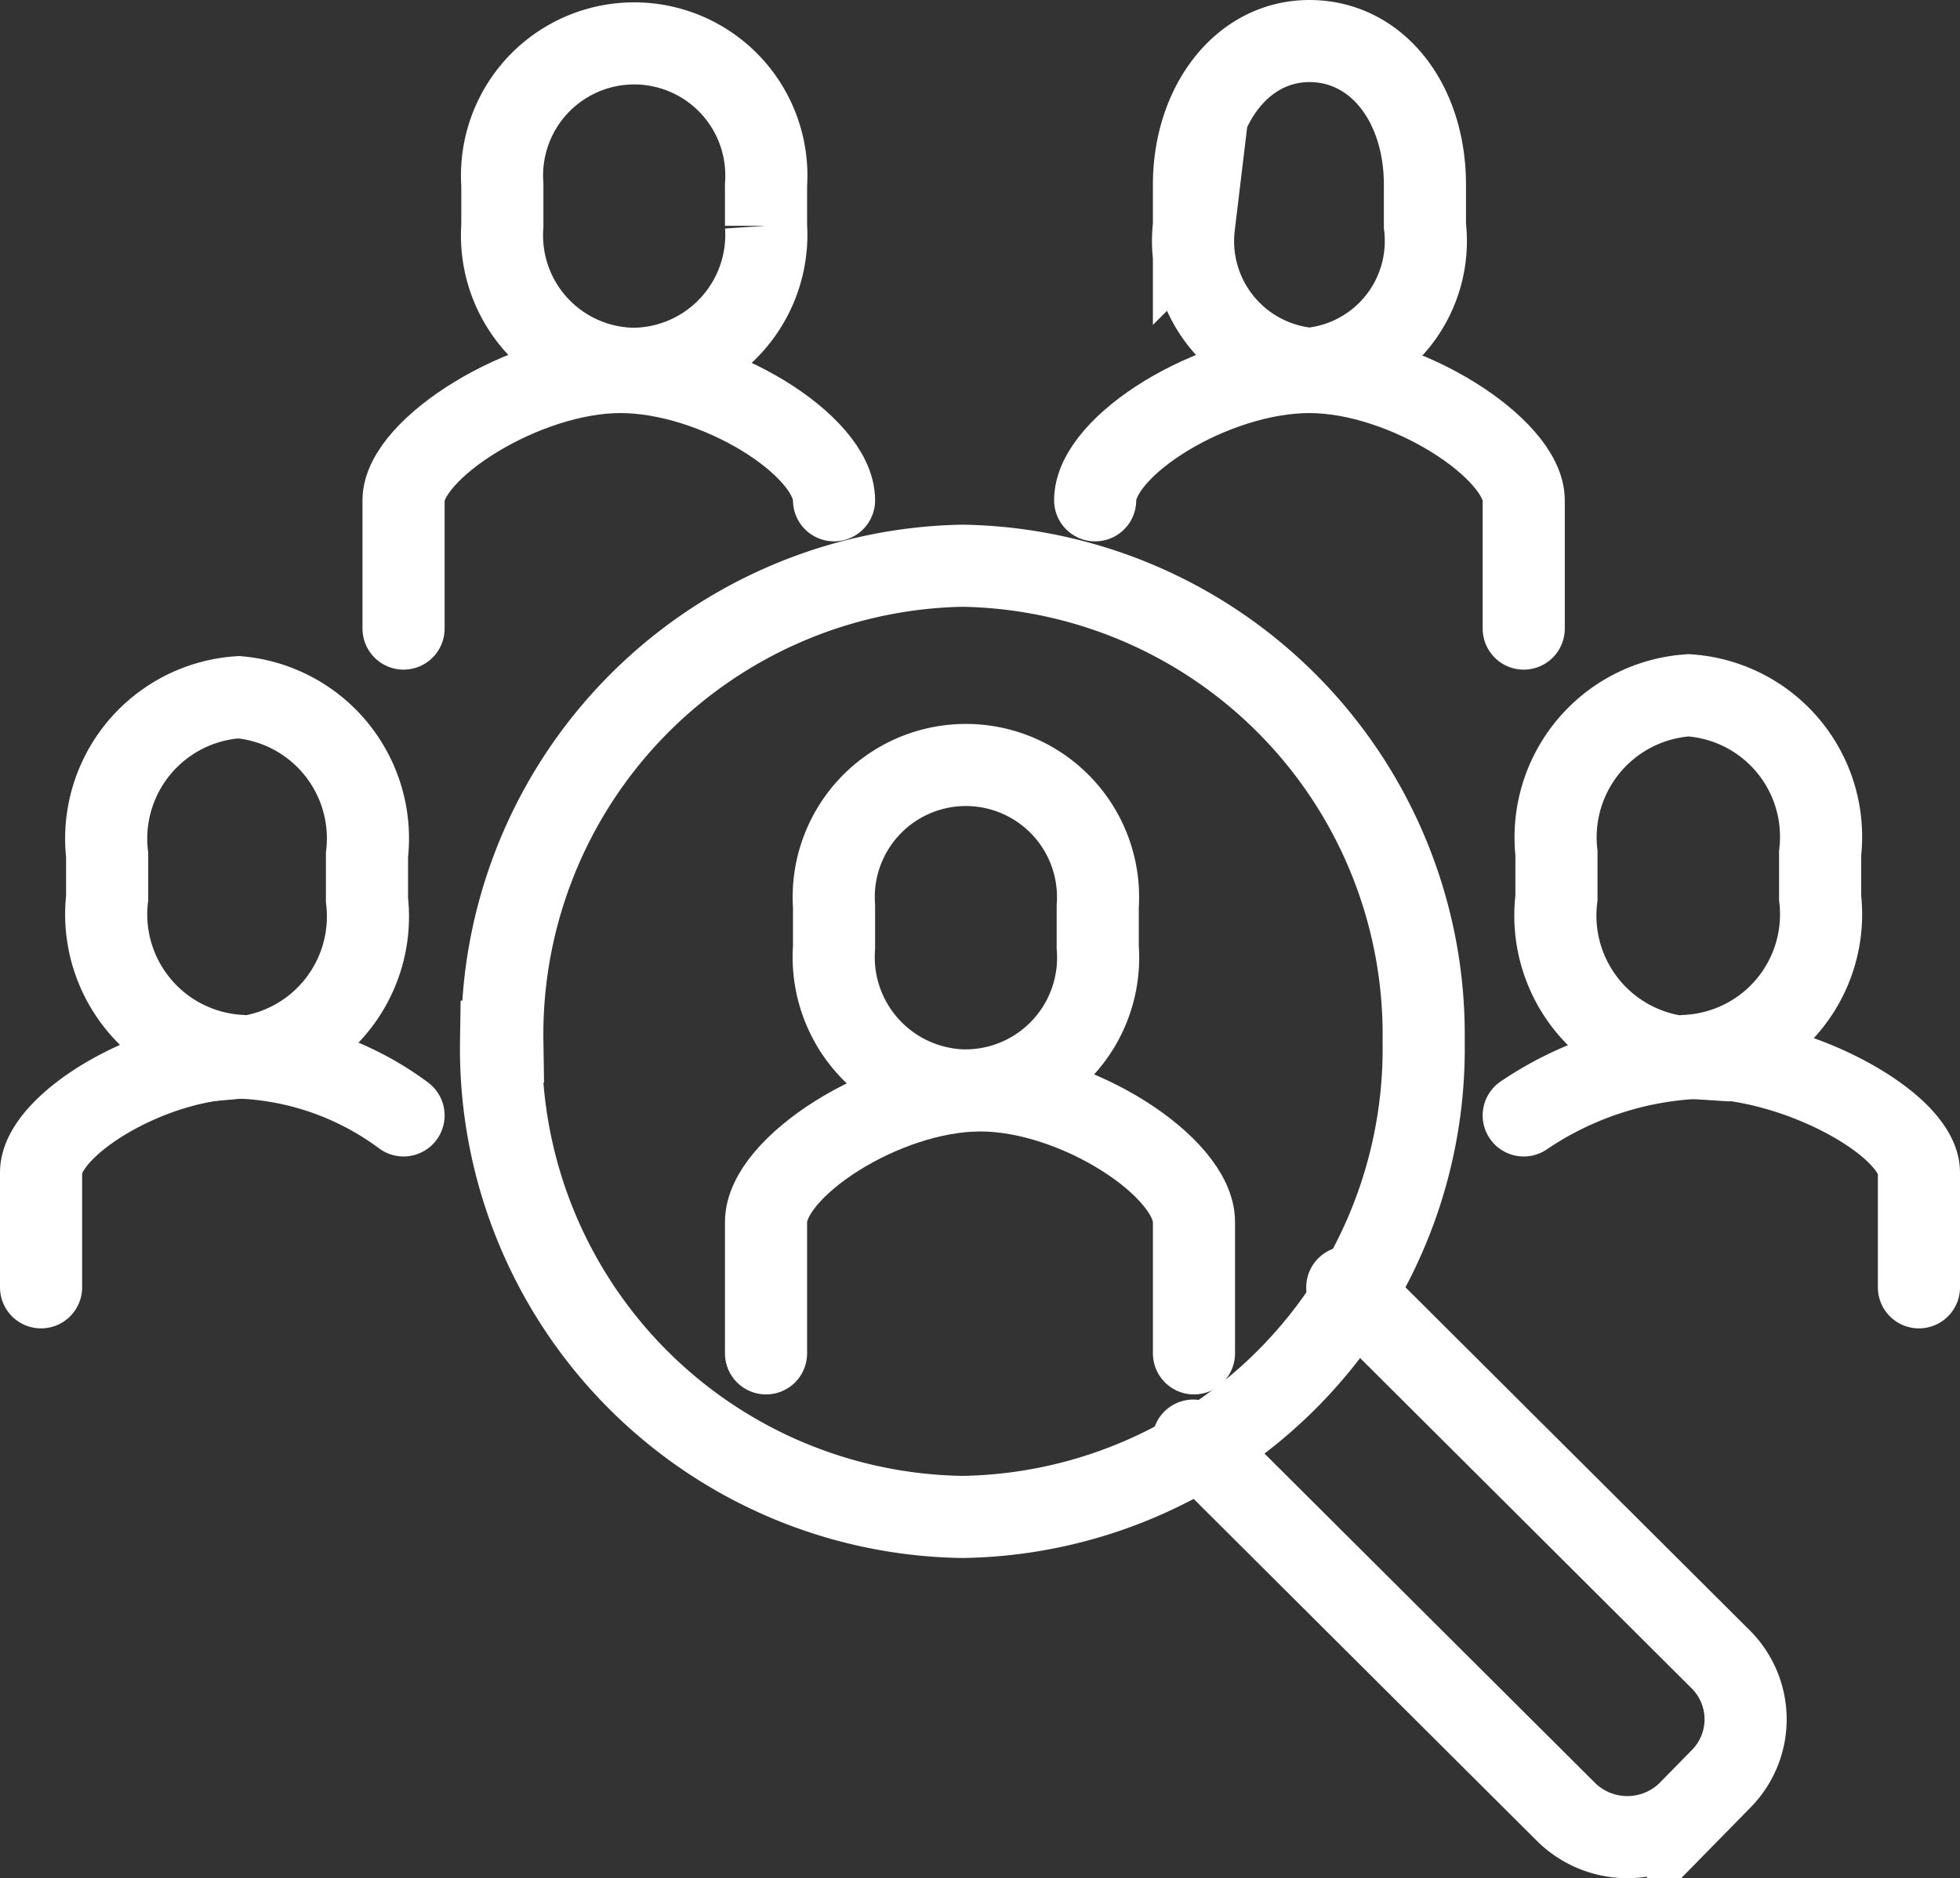 <svg xmlns="http://www.w3.org/2000/svg" viewBox="0 0 30.55 29.28"><rect x="0" y="0" width="30.55" height="29.28" fill="#333333" stroke="none"/><defs><style>.cls-1{fill:none;stroke:#fff;stroke-linecap:round;stroke-miterlimit:8;stroke-width:1.28px;}</style></defs><g id="Vrstva_2" data-name="Vrstva 2"><g id="Vrstva_1-2" data-name="Vrstva 1"><path class="cls-1" d="M18.61,21.1V19.05c0-.85-1.83-2.05-3.33-2.05s-3.34,1.2-3.34,2.05V21.1"/><path class="cls-1" d="M7.83,16.24A7.31,7.31,0,0,1,15,8.82a7.31,7.31,0,0,1,7.19,7.42A7.3,7.3,0,0,1,15,23.65a7.3,7.3,0,0,1-7.19-7.41Z"/><path class="cls-1" d="M15,17A2.08,2.08,0,0,1,13,14.77v-.64a2.06,2.06,0,1,1,4.11,0v.64A2.07,2.07,0,0,1,15,17Z"/><path class="cls-1" d="M13,7.8c0-.85-1.83-2-3.33-2S6.29,7,6.29,7.8v2"/><path class="cls-1" d="M9.88,5.75A2.08,2.08,0,0,1,7.83,3.52V2.88a2.06,2.06,0,1,1,4.11,0v.64A2.09,2.09,0,0,1,9.88,5.75Z"/><path class="cls-1" d="M17.07,7.8c0-.85,1.84-2,3.34-2S23.75,7,23.75,7.8v2"/><path class="cls-1" d="M20.41,5.75a2,2,0,0,0,1.8-2.23V2.88c0-1.28-.75-2.24-1.8-2.24s-1.8,1-1.8,2.24v.64a2,2,0,0,0,1.8,2.23Z"/><path class="cls-1" d="M29.91,20.07V18.28c0-.74-1.88-1.79-3.42-1.79a5.25,5.25,0,0,0-2.74.9"/><path class="cls-1" d="M26.32,16.49A2.22,2.22,0,0,1,24.26,14v-.7a2.22,2.22,0,0,1,2.06-2.46,2.21,2.21,0,0,1,2.05,2.46V14a2.21,2.21,0,0,1-2.05,2.46Z"/><path class="cls-1" d="M.64,20.07V18.28c0-.74,1.72-1.79,3.14-1.79a4.58,4.58,0,0,1,2.51.9"/><path class="cls-1" d="M3.72,16.49a2.21,2.21,0,0,0,2-2.46v-.7a2.21,2.21,0,0,0-2-2.46,2.21,2.21,0,0,0-2.05,2.46V14a2.21,2.21,0,0,0,2.05,2.46Z"/><path class="cls-1" d="M21,20.07l5.82,5.8a1.32,1.32,0,0,1,0,1.87l-.51.52a1.36,1.36,0,0,1-1.89,0l-5.82-5.8"/></g></g></svg>
